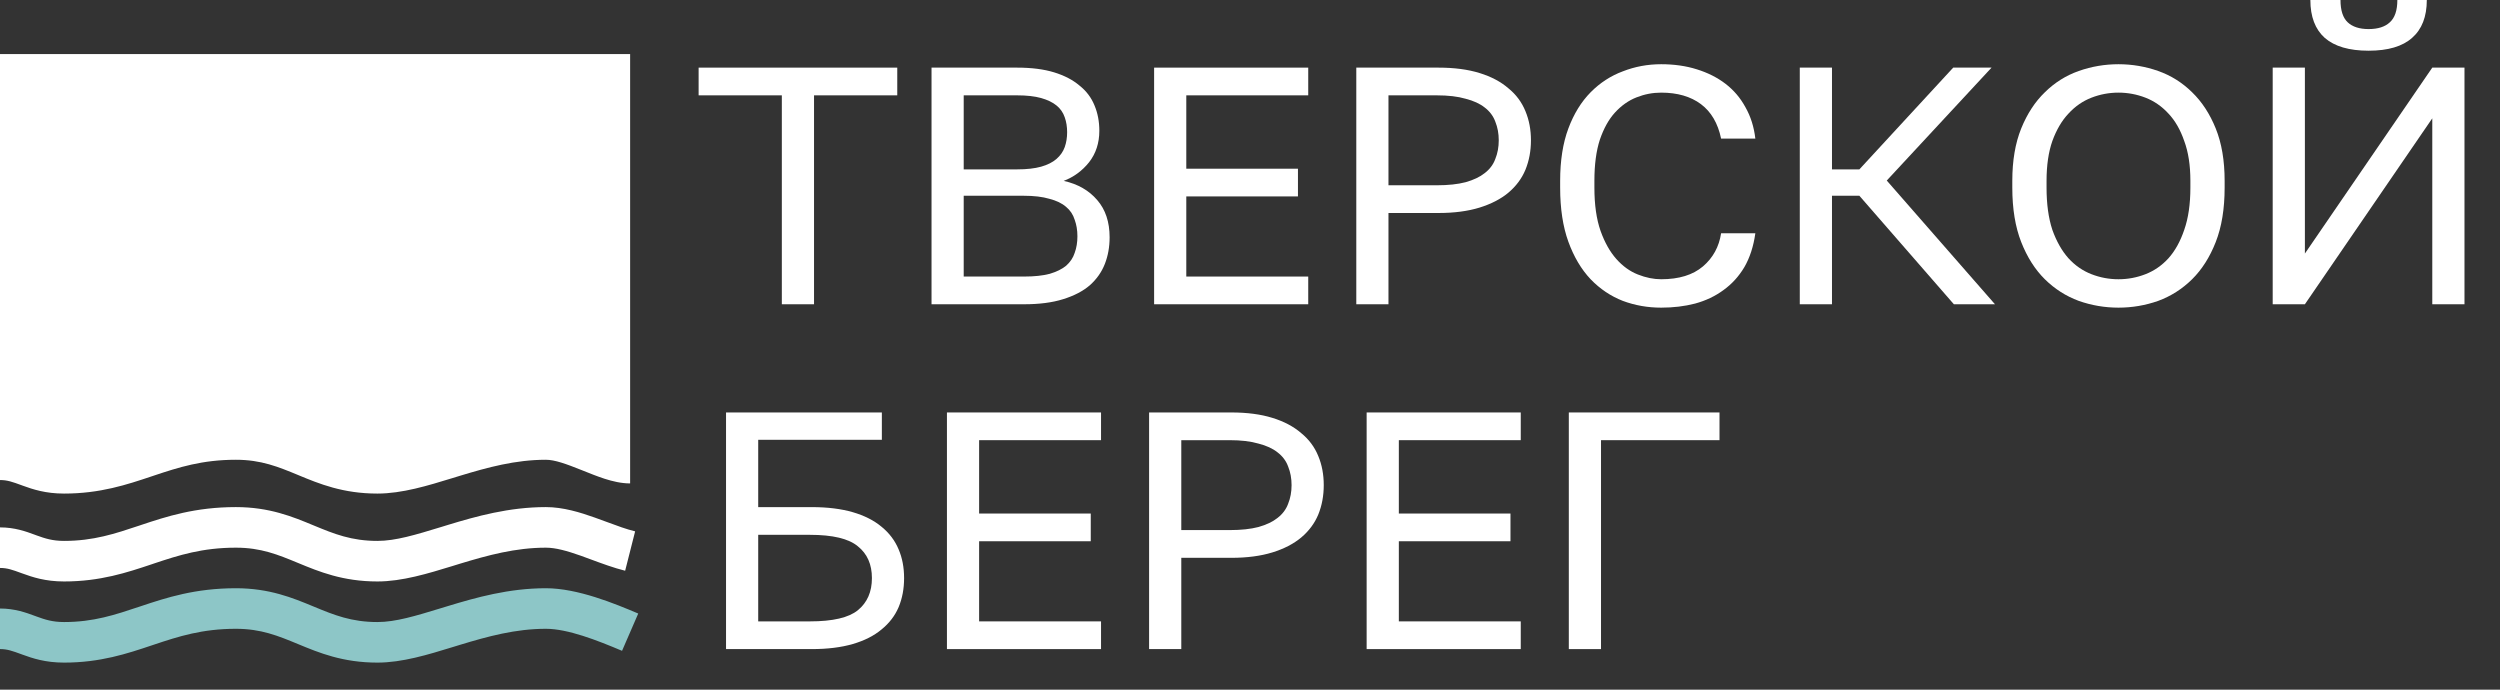 <?xml version="1.0" encoding="UTF-8"?> <svg xmlns="http://www.w3.org/2000/svg" width="116" height="32" viewBox="0 0 116 32" fill="none"><rect x="0" y="0" width="116" height="32" fill="#333333" stroke="none"/><g clip-path="url(#clip0_548_6258)"><path fill-rule="evenodd" clip-rule="evenodd" d="M7.038 26.183C5.901 26.563 4.656 26.98 2.971 26.98C2.1 26.98 1.506 26.779 1.038 26.608C1.023 26.603 1.009 26.598 0.995 26.593C0.567 26.436 0.338 26.353 0 26.353V24.471C0.69 24.471 1.213 24.663 1.607 24.809C1.638 24.82 1.669 24.832 1.699 24.843C2.091 24.985 2.435 25.098 2.971 25.098C4.339 25.098 5.327 24.767 6.483 24.381C6.5 24.375 6.517 24.369 6.535 24.363C7.724 23.966 9.06 23.529 10.945 23.529C12.501 23.529 13.585 23.978 14.527 24.369L14.571 24.387C15.505 24.774 16.309 25.098 17.512 25.098C18.356 25.098 19.277 24.817 20.482 24.449C20.582 24.418 20.684 24.387 20.788 24.355C22.084 23.961 23.611 23.529 25.329 23.529C26.134 23.529 26.93 23.778 27.599 24.016C27.805 24.09 27.998 24.161 28.183 24.229C28.649 24.402 29.058 24.554 29.47 24.655L29.007 26.482C28.481 26.352 27.919 26.143 27.419 25.958C27.256 25.897 27.1 25.839 26.953 25.787C26.299 25.555 25.776 25.412 25.329 25.412C23.921 25.412 22.633 25.764 21.349 26.154C21.232 26.19 21.113 26.227 20.993 26.264C19.869 26.609 18.663 26.98 17.512 26.98C15.904 26.98 14.798 26.522 13.841 26.126L13.833 26.123C12.892 25.733 12.109 25.412 10.945 25.412C9.39 25.412 8.302 25.76 7.146 26.146C7.11 26.158 7.074 26.17 7.038 26.183Z" fill="white"></path><path fill-rule="evenodd" clip-rule="evenodd" d="M7.038 29.947C5.901 30.328 4.656 30.745 2.971 30.745C2.1 30.745 1.506 30.544 1.038 30.373C1.023 30.368 1.009 30.363 0.995 30.357C0.567 30.201 0.338 30.117 0 30.117V28.235C0.69 28.235 1.213 28.428 1.607 28.573C1.638 28.585 1.669 28.596 1.699 28.607C2.091 28.75 2.435 28.863 2.971 28.863C4.339 28.863 5.327 28.532 6.483 28.145C6.5 28.14 6.517 28.134 6.535 28.128C7.724 27.73 9.06 27.294 10.945 27.294C12.501 27.294 13.585 27.743 14.527 28.133L14.571 28.151C15.505 28.539 16.309 28.863 17.512 28.863C18.356 28.863 19.277 28.581 20.482 28.213C20.582 28.183 20.684 28.152 20.788 28.12C22.084 27.726 23.611 27.294 25.329 27.294C26.812 27.294 28.545 28.016 29.614 28.468L28.863 30.198C27.707 29.709 26.348 29.176 25.329 29.176C23.921 29.176 22.633 29.529 21.349 29.919C21.232 29.955 21.113 29.991 20.993 30.028C19.869 30.374 18.663 30.745 17.512 30.745C15.904 30.745 14.798 30.287 13.841 29.89L13.833 29.887C12.892 29.497 12.109 29.176 10.945 29.176C9.39 29.176 8.302 29.524 7.146 29.911C7.11 29.923 7.074 29.935 7.038 29.947Z" fill="#8DC6C7"></path><path d="M7.03 22.105C5.892 22.486 4.651 22.902 2.971 22.902C2.105 22.902 1.515 22.702 1.048 22.532L1.003 22.515L1.003 22.515C0.576 22.36 0.344 22.274 0 22.274V20.392V2.51H29.238V20.549V22.431C28.822 22.431 28.411 22.329 28.055 22.215C27.724 22.108 27.38 21.97 27.069 21.845L27.069 21.845L26.994 21.815C26.266 21.523 25.739 21.333 25.329 21.333C23.916 21.333 22.625 21.687 21.341 22.077C21.224 22.113 21.105 22.149 20.986 22.186L20.985 22.186C19.86 22.532 18.658 22.902 17.512 22.902C15.91 22.902 14.808 22.446 13.85 22.049L13.844 22.046C12.903 21.657 12.115 21.333 10.945 21.333C9.385 21.333 8.293 21.683 7.137 22.069L7.03 22.105Z" fill="white"></path><path d="M72.793 19.138H79.785V20.424H74.287V30.118H72.793V19.138Z" fill="white"></path><path d="M63.412 19.138H70.563V20.424H64.906V23.828H70.086V25.114H64.906V28.832H70.563V30.118H63.412V19.138Z" fill="white"></path><path d="M53.318 19.138H57.132C57.863 19.138 58.499 19.221 59.039 19.389C59.579 19.556 60.024 19.791 60.374 20.095C60.734 20.387 60.999 20.743 61.168 21.161C61.338 21.569 61.422 22.019 61.422 22.51C61.422 23.002 61.338 23.457 61.168 23.875C60.999 24.283 60.734 24.638 60.374 24.942C60.024 25.234 59.579 25.465 59.039 25.632C58.499 25.799 57.863 25.883 57.132 25.883H54.812V30.118H53.318V19.138ZM57.053 24.596C57.582 24.596 58.027 24.549 58.387 24.455C58.758 24.351 59.055 24.21 59.277 24.032C59.51 23.854 59.675 23.634 59.77 23.373C59.876 23.112 59.929 22.824 59.929 22.51C59.929 22.197 59.876 21.909 59.77 21.648C59.675 21.386 59.51 21.166 59.277 20.989C59.055 20.811 58.758 20.675 58.387 20.581C58.027 20.476 57.582 20.424 57.053 20.424H54.812V24.596H57.053Z" fill="white"></path><path d="M43.938 19.138H51.088V20.424H45.431V23.828H50.611V25.114H45.431V28.832H51.088V30.118H43.938V19.138Z" fill="white"></path><path d="M33.688 19.138H40.918V20.408H35.181V23.53H37.66C38.391 23.53 39.027 23.608 39.567 23.765C40.107 23.922 40.552 24.147 40.902 24.44C41.262 24.733 41.527 25.083 41.696 25.491C41.866 25.888 41.95 26.332 41.95 26.824C41.95 27.316 41.866 27.765 41.696 28.173C41.527 28.57 41.262 28.916 40.902 29.208C40.552 29.501 40.107 29.726 39.567 29.883C39.027 30.04 38.391 30.118 37.66 30.118H33.688V19.138ZM37.581 28.832C38.64 28.832 39.382 28.659 39.805 28.314C40.24 27.959 40.457 27.462 40.457 26.824C40.457 26.186 40.24 25.695 39.805 25.349C39.382 24.994 38.64 24.816 37.581 24.816H35.181V28.832H37.581Z" fill="white"></path><path d="M105.453 3.137H106.947V11.765L112.858 3.137H114.352V14.118H112.858V5.49L106.947 14.118H105.453V3.137ZM109.902 2.353C109.002 2.353 108.324 2.154 107.868 1.757C107.424 1.359 107.201 0.774 107.201 0H108.599C108.599 0.481 108.711 0.826 108.933 1.035C109.156 1.244 109.479 1.349 109.902 1.349C110.337 1.349 110.665 1.244 110.888 1.035C111.121 0.826 111.237 0.481 111.237 0H112.604C112.604 0.774 112.376 1.359 111.921 1.757C111.476 2.154 110.803 2.353 109.902 2.353Z" fill="white"></path><path d="M98.297 14.275C97.662 14.275 97.047 14.17 96.454 13.961C95.861 13.741 95.336 13.407 94.881 12.957C94.425 12.507 94.06 11.932 93.784 11.231C93.509 10.531 93.371 9.689 93.371 8.706V8.392C93.371 7.451 93.509 6.641 93.784 5.961C94.06 5.281 94.425 4.722 94.881 4.282C95.336 3.833 95.861 3.503 96.454 3.294C97.047 3.085 97.662 2.98 98.297 2.98C98.933 2.98 99.547 3.085 100.14 3.294C100.734 3.503 101.258 3.833 101.714 4.282C102.169 4.722 102.535 5.281 102.81 5.961C103.085 6.641 103.223 7.451 103.223 8.392V8.706C103.223 9.689 103.085 10.531 102.81 11.231C102.535 11.932 102.169 12.507 101.714 12.957C101.258 13.407 100.734 13.741 100.14 13.961C99.547 14.17 98.933 14.275 98.297 14.275ZM98.297 12.957C98.731 12.957 99.15 12.879 99.552 12.722C99.955 12.565 100.31 12.319 100.617 11.984C100.924 11.639 101.168 11.2 101.348 10.667C101.539 10.123 101.634 9.469 101.634 8.706V8.392C101.634 7.671 101.539 7.054 101.348 6.541C101.168 6.018 100.924 5.595 100.617 5.271C100.31 4.936 99.955 4.69 99.552 4.533C99.15 4.377 98.731 4.298 98.297 4.298C97.863 4.298 97.444 4.377 97.042 4.533C96.639 4.69 96.284 4.936 95.977 5.271C95.67 5.595 95.421 6.018 95.23 6.541C95.05 7.054 94.96 7.671 94.96 8.392V8.706C94.96 9.469 95.05 10.123 95.23 10.667C95.421 11.2 95.67 11.639 95.977 11.984C96.284 12.319 96.639 12.565 97.042 12.722C97.444 12.879 97.863 12.957 98.297 12.957Z" fill="white"></path><path d="M83.51 3.138H85.004V7.859H86.275L90.629 3.138H92.408L87.546 8.377L92.567 14.118H90.66L86.275 9.083H85.004V14.118H83.51V3.138Z" fill="white"></path><path d="M77.078 14.275C76.453 14.275 75.86 14.17 75.299 13.961C74.737 13.741 74.239 13.407 73.805 12.957C73.371 12.497 73.026 11.916 72.772 11.216C72.518 10.515 72.391 9.679 72.391 8.706V8.392C72.391 7.451 72.518 6.641 72.772 5.961C73.026 5.281 73.371 4.722 73.805 4.282C74.239 3.843 74.737 3.519 75.299 3.31C75.86 3.09 76.453 2.98 77.078 2.98C77.682 2.98 78.233 3.059 78.731 3.216C79.239 3.373 79.684 3.597 80.066 3.89C80.447 4.183 80.754 4.544 80.987 4.973C81.231 5.401 81.385 5.888 81.448 6.431H79.859C79.711 5.72 79.398 5.187 78.922 4.831C78.445 4.476 77.83 4.298 77.078 4.298C76.686 4.298 76.305 4.371 75.934 4.518C75.563 4.664 75.23 4.899 74.933 5.224C74.647 5.537 74.414 5.956 74.234 6.479C74.064 7.001 73.98 7.639 73.98 8.392V8.706C73.98 9.501 74.075 10.17 74.266 10.714C74.456 11.247 74.7 11.681 74.997 12.016C75.293 12.35 75.627 12.591 75.998 12.737C76.368 12.884 76.729 12.957 77.078 12.957C77.905 12.957 78.551 12.758 79.017 12.361C79.483 11.963 79.764 11.451 79.859 10.824H81.448C81.363 11.43 81.194 11.953 80.94 12.392C80.685 12.821 80.362 13.177 79.97 13.459C79.589 13.741 79.149 13.95 78.651 14.086C78.164 14.212 77.64 14.275 77.078 14.275Z" fill="white"></path><path d="M62.932 3.138H66.745C67.476 3.138 68.112 3.221 68.652 3.389C69.192 3.556 69.637 3.791 69.987 4.095C70.347 4.387 70.612 4.743 70.781 5.161C70.951 5.569 71.036 6.019 71.036 6.51C71.036 7.002 70.951 7.457 70.781 7.875C70.612 8.283 70.347 8.638 69.987 8.942C69.637 9.234 69.192 9.464 68.652 9.632C68.112 9.799 67.476 9.883 66.745 9.883H64.425V14.118H62.932V3.138ZM66.666 8.597C67.196 8.597 67.641 8.549 68.001 8.455C68.371 8.351 68.668 8.21 68.891 8.032C69.124 7.854 69.288 7.634 69.383 7.373C69.489 7.112 69.542 6.824 69.542 6.51C69.542 6.197 69.489 5.909 69.383 5.647C69.288 5.386 69.124 5.166 68.891 4.989C68.668 4.811 68.371 4.675 68.001 4.581C67.641 4.476 67.196 4.424 66.666 4.424H64.425V8.597H66.666Z" fill="white"></path><path d="M53.551 3.138H60.702V4.424H55.044V7.828H60.225V9.114H55.044V12.832H60.702V14.118H53.551V3.138Z" fill="white"></path><path d="M43.223 3.138H47.195C47.863 3.138 48.435 3.211 48.911 3.357C49.388 3.504 49.78 3.708 50.087 3.969C50.405 4.22 50.638 4.529 50.786 4.895C50.935 5.25 51.009 5.642 51.009 6.071C51.009 6.636 50.85 7.122 50.532 7.53C50.214 7.927 49.822 8.215 49.356 8.393C50.013 8.539 50.532 8.837 50.914 9.287C51.295 9.726 51.486 10.301 51.486 11.012C51.486 11.462 51.411 11.875 51.263 12.251C51.115 12.628 50.882 12.957 50.564 13.24C50.246 13.512 49.833 13.726 49.325 13.883C48.827 14.04 48.223 14.118 47.513 14.118H43.223V3.138ZM47.513 12.832C47.99 12.832 48.387 12.79 48.705 12.706C49.023 12.612 49.277 12.487 49.468 12.33C49.658 12.162 49.791 11.964 49.865 11.734C49.95 11.504 49.992 11.248 49.992 10.965C49.992 10.683 49.95 10.427 49.865 10.197C49.791 9.956 49.658 9.757 49.468 9.6C49.277 9.433 49.017 9.308 48.689 9.224C48.371 9.13 47.974 9.083 47.497 9.083H44.716V12.832H47.513ZM47.195 7.859C47.64 7.859 48.011 7.817 48.308 7.734C48.604 7.65 48.843 7.53 49.023 7.373C49.203 7.216 49.33 7.033 49.404 6.824C49.478 6.615 49.515 6.385 49.515 6.134C49.515 5.883 49.478 5.653 49.404 5.444C49.33 5.224 49.203 5.041 49.023 4.895C48.843 4.748 48.604 4.633 48.308 4.549C48.011 4.466 47.64 4.424 47.195 4.424H44.716V7.859H47.195Z" fill="white"></path><path d="M36.277 4.424H32.416V3.138H41.633V4.424H37.771V14.118H36.277V4.424Z" fill="white"></path></g><defs><clipPath id="clip0_548_6258"><rect width="116" height="32" fill="white"></rect></clipPath></defs></svg> 